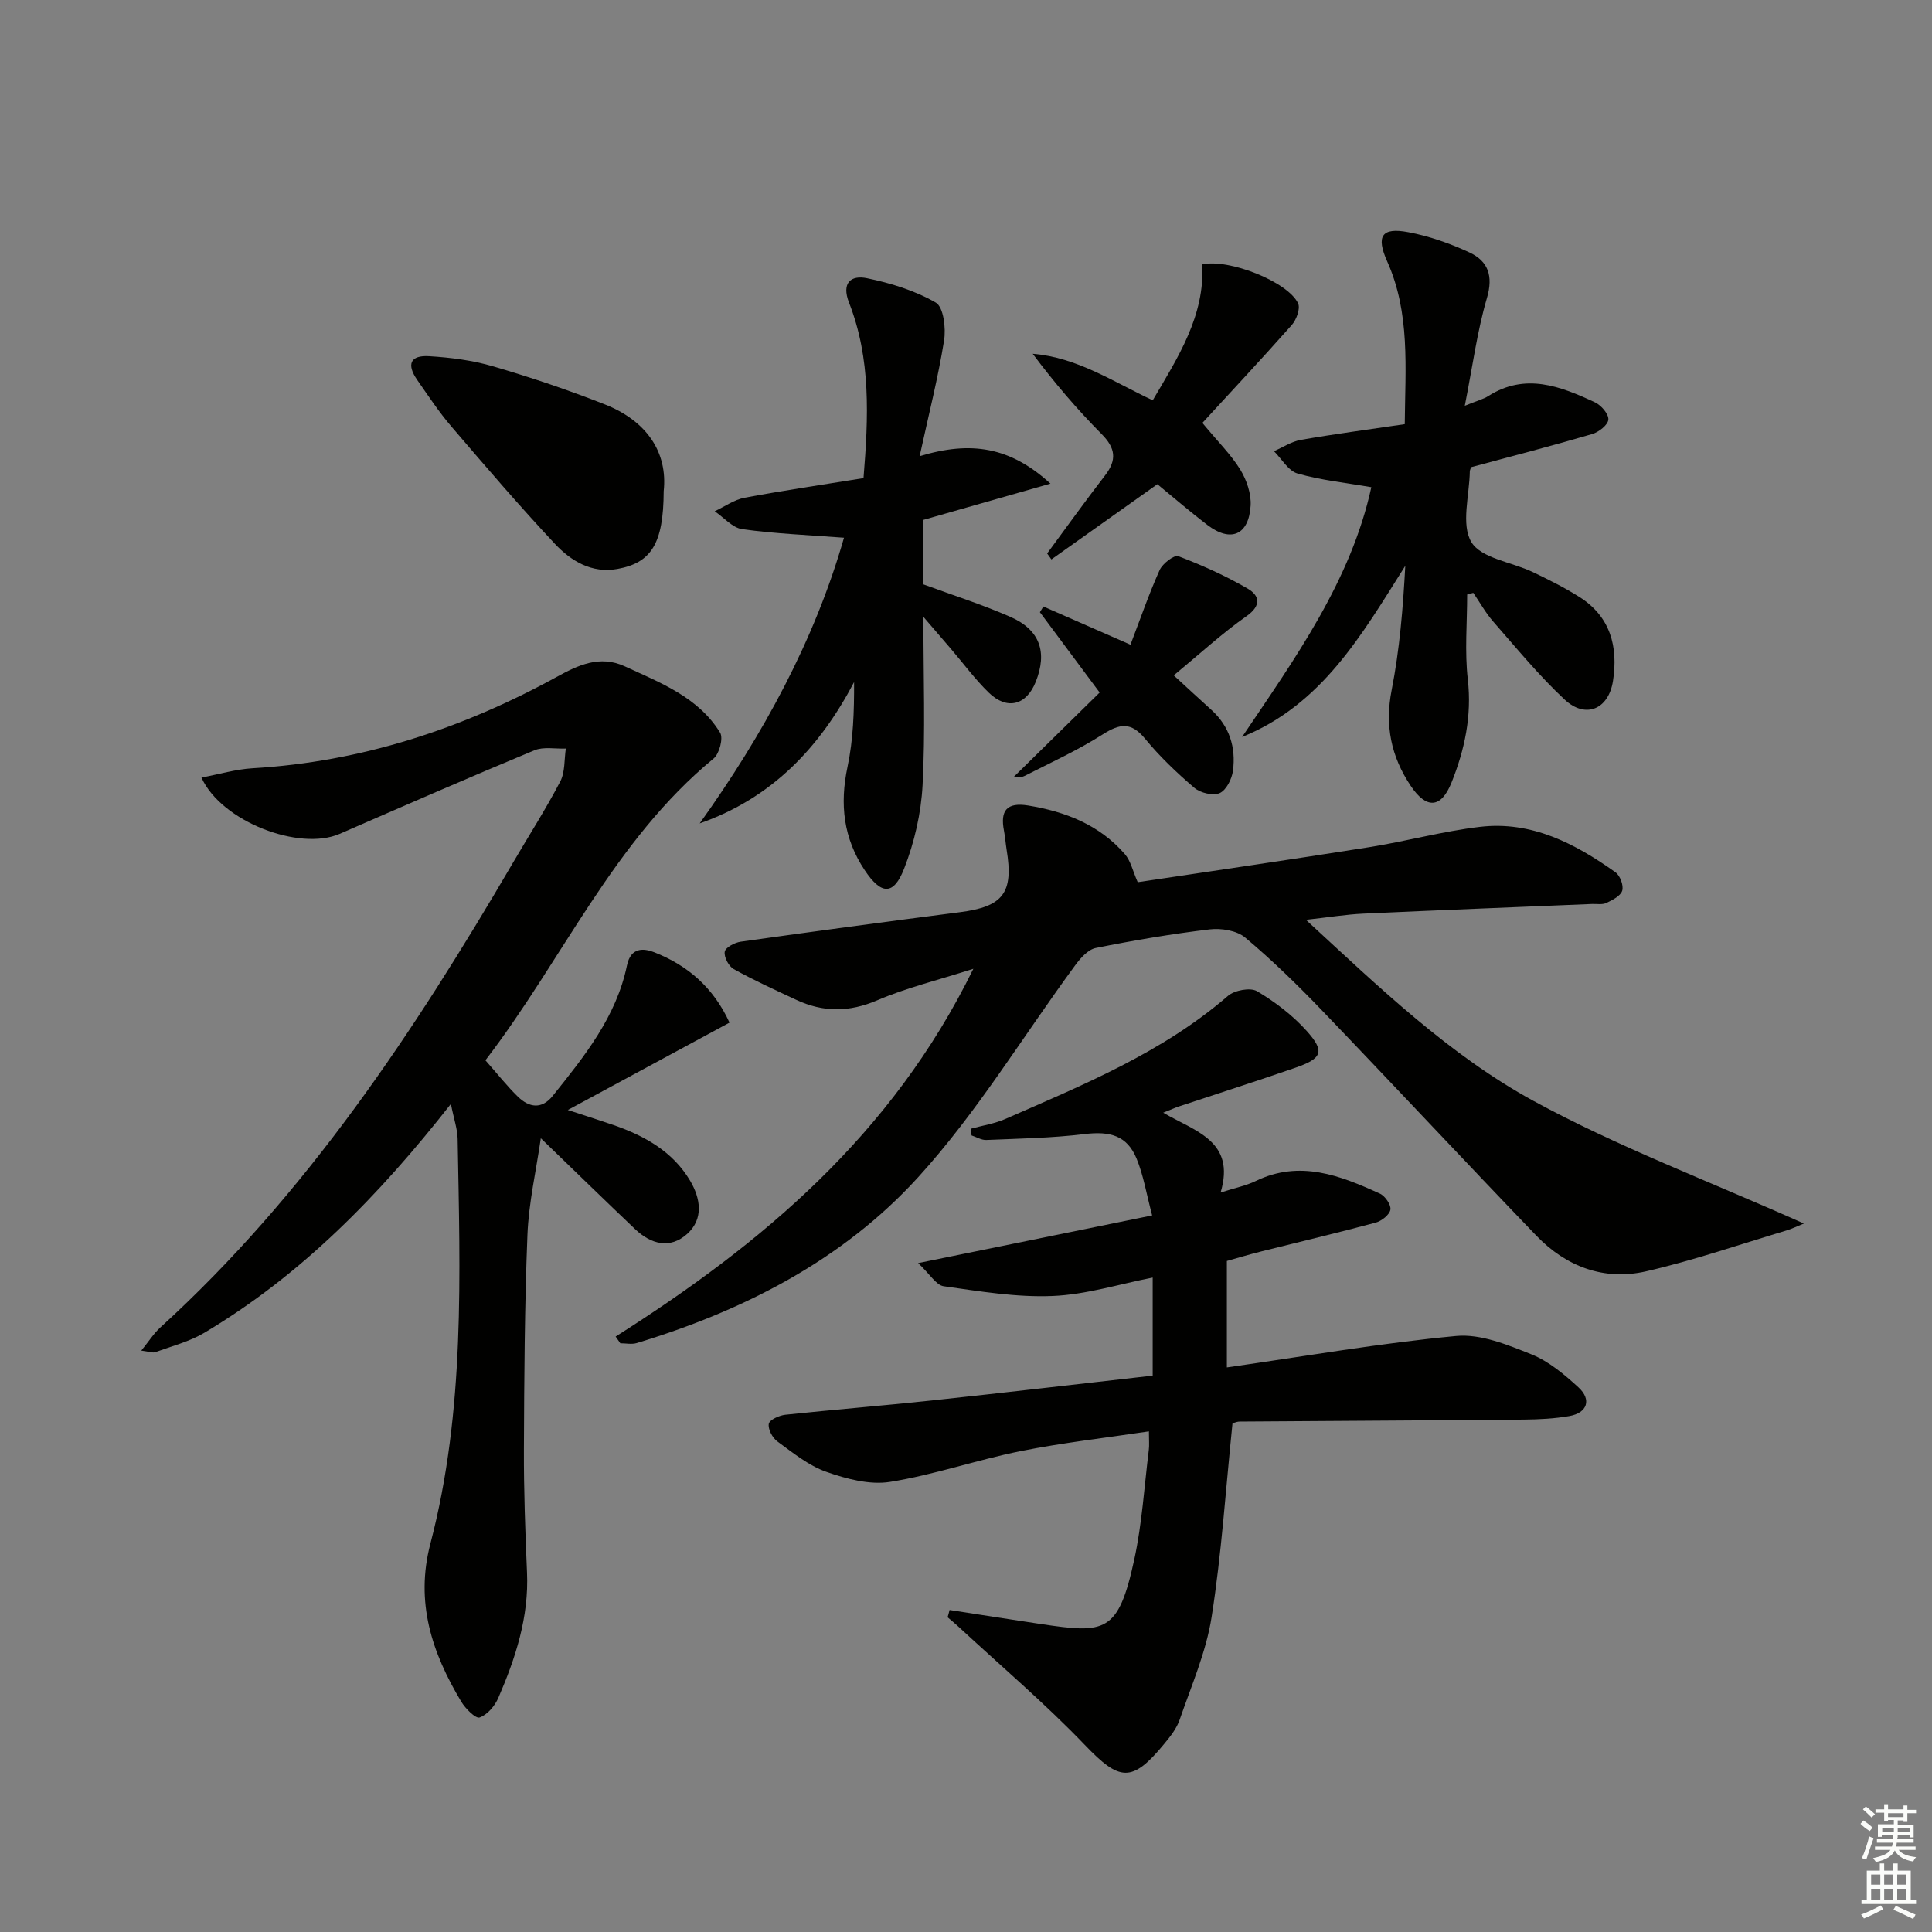 <svg enable-background="new 0 0 400 400" viewBox="0 0 400 400" xmlns="http://www.w3.org/2000/svg"><rect x="0" y="0" width="400" height="400" fill="#808080" stroke="none"/><g fill="#010100"><path d="m100.5 219.52c2.54 2.87 4.49 5.37 6.75 7.56 2.31 2.24 4.92 2.64 7.19-.2 6.56-8.19 13.17-16.38 15.37-27.01.78-3.76 3.42-3.59 5.68-2.7 6.84 2.7 12.18 7.21 15.55 14.55-10.97 5.92-21.69 11.72-33.48 18.09 3.99 1.31 6.77 2.19 9.53 3.14 6.43 2.24 12.24 5.5 15.8 11.52 2.13 3.61 2.86 7.87-.63 11.01-3.55 3.18-7.48 2.12-10.75-.98-6.37-6.05-12.65-12.19-19.54-18.84-.98 6.79-2.51 13.38-2.77 20.01-.59 14.8-.67 29.62-.73 44.44-.03 8.48.27 16.97.64 25.44.41 9.24-2.36 17.71-5.94 25.98-.72 1.67-2.28 3.5-3.88 4.06-.81.28-2.95-1.86-3.81-3.31-6.05-10.1-9.55-20.54-6.37-32.69 7.21-27.52 6.14-55.7 5.64-83.79-.04-2.06-.78-4.11-1.4-7.24-14.87 18.96-30.95 35.41-51.03 47.37-3.1 1.84-6.74 2.77-10.17 4.02-.54.2-1.27-.12-2.9-.32 1.58-1.94 2.58-3.55 3.92-4.77 30.28-27.59 52.56-61.24 73.04-96.25 3.27-5.59 6.78-11.06 9.78-16.8 1.02-1.95.81-4.54 1.16-6.83-2.18.09-4.62-.42-6.51.36-13.5 5.61-26.9 11.46-40.31 17.3-8.33 3.63-24.48-2.52-28.62-11.65 3.65-.69 7.08-1.72 10.57-1.93 22.5-1.32 43.31-8.13 62.95-18.9 4.42-2.42 8.92-4.6 14.13-2.2 7.41 3.42 15.21 6.38 19.73 13.73.7 1.14-.16 4.38-1.35 5.36-20.72 17.05-31.25 41.66-47.24 62.47z"/><path d="m196.6 333.33c6.3.97 12.6 1.97 18.9 2.91 13.32 1.99 16.03 1.89 19.34-13.37 1.61-7.44 2.07-15.12 3.01-22.7.12-.97.02-1.97.02-3.82-9.05 1.36-17.88 2.35-26.56 4.09-9.08 1.82-17.92 4.91-27.04 6.37-4.21.67-9.04-.62-13.21-2.09-3.66-1.29-6.9-3.94-10.12-6.29-1.02-.74-1.97-2.55-1.77-3.65.16-.83 2.16-1.73 3.42-1.87 10.07-1.07 20.18-1.87 30.25-2.95 15.17-1.62 30.33-3.4 45.81-5.15 0-6.89 0-13.49 0-20.3-6.9 1.34-13.78 3.53-20.74 3.81-7.48.31-15.07-.97-22.54-2.02-1.55-.22-2.81-2.47-5.28-4.79 17.07-3.48 32.4-6.6 48.45-9.87-1.19-4.48-1.79-8.27-3.21-11.73-1.97-4.79-5.45-5.76-10.82-5.11-6.72.82-13.53.93-20.31 1.22-1 .04-2.03-.61-3.05-.94-.05-.46-.11-.93-.16-1.39 2.41-.66 4.94-1.04 7.2-2.04 16.12-7.07 32.46-13.72 46.04-25.46 1.36-1.18 4.65-1.79 6.03-.97 3.77 2.24 7.42 5.02 10.33 8.28 3.76 4.22 3.14 5.64-2.39 7.56-8.01 2.77-16.08 5.35-24.13 8.02-.77.26-1.51.6-3.24 1.29 6.59 3.87 15.07 5.83 11.88 16.53 3.06-.98 5.29-1.42 7.27-2.38 9.14-4.43 17.48-1.15 25.72 2.61 1.08.49 2.35 2.35 2.17 3.32-.2 1.08-1.84 2.36-3.08 2.69-7.85 2.11-15.76 3.97-23.64 5.95-2.55.64-5.07 1.4-7.14 1.98v22.04c16.29-2.33 31.83-5.04 47.49-6.51 5.05-.47 10.61 1.82 15.56 3.8 3.59 1.44 6.82 4.16 9.73 6.83 2.79 2.55 1.84 5.3-1.87 5.95-3.08.54-6.27.7-9.41.73-19.61.18-39.23.26-58.84.41-.78.01-1.56.44-1.5.42-1.41 13.68-2.26 26.96-4.32 40.05-1.14 7.26-4.2 14.24-6.62 21.27-.63 1.83-1.95 3.49-3.21 5.01-6.7 8.13-9.23 7.69-16.42.2-8.27-8.62-17.43-16.39-26.21-24.53-.71-.66-1.46-1.27-2.2-1.9.16-.5.28-1.01.41-1.51z"/><path d="m127.46 276.72c30.31-19.22 57.2-41.72 74.06-76.14-7.47 2.39-13.89 3.94-19.87 6.51-5.83 2.5-11.23 2.52-16.8-.09-4.36-2.03-8.74-4.03-12.94-6.36-1.04-.58-2.05-2.5-1.86-3.6.15-.88 2.07-1.9 3.31-2.07 15.12-2.13 30.25-4.16 45.39-6.11 8.94-1.15 11.13-3.98 9.66-12.92-.21-1.31-.3-2.64-.55-3.95-.8-4.12.54-5.94 4.99-5.22 7.77 1.27 14.77 4.01 20.03 10.06 1.22 1.4 1.64 3.49 2.67 5.82 15.44-2.32 31.68-4.67 47.88-7.24 7.69-1.22 15.26-3.31 22.98-4.22 10.67-1.26 19.69 3.45 28.07 9.42.95.68 1.71 2.74 1.38 3.8-.35 1.1-2.02 1.94-3.29 2.54-.83.4-1.97.17-2.96.21-15.79.66-31.58 1.27-47.36 2-3.6.17-7.19.76-11.87 1.28 15.26 14.06 29.7 27.99 47.11 37.49 17.35 9.46 36.03 16.48 55.99 25.39-1.48.6-2.53 1.11-3.63 1.44-9.67 2.89-19.25 6.21-29.07 8.46-8.67 1.98-16.52-.97-22.67-7.36-14.89-15.47-29.53-31.18-44.41-46.67-5.06-5.27-10.31-10.39-15.9-15.08-1.74-1.46-4.96-1.98-7.36-1.69-7.9.94-15.77 2.28-23.57 3.85-1.6.32-3.16 2.08-4.24 3.55-10.83 14.71-20.37 30.57-32.6 43.98-15.58 17.09-36.03 27.55-58.21 34.27-1.04.31-2.25.04-3.39.04-.32-.45-.65-.92-.97-1.39z"/><path d="m304.56 96.73c-.16.52-.25.68-.25.83-.07 4.99-1.86 11.03.32 14.67 2.03 3.38 8.35 4.13 12.7 6.2 3.29 1.57 6.58 3.22 9.66 5.16 6.45 4.07 8.06 10.32 6.96 17.4-.92 5.88-5.69 7.89-10.01 3.85-5.31-4.96-9.96-10.64-14.76-16.12-1.59-1.81-2.78-3.98-4.15-5.98-.42.11-.84.23-1.27.34 0 5.86-.53 11.78.13 17.56.87 7.56-.65 14.6-3.37 21.38-2.17 5.42-5.23 5.5-8.46.66-4.04-6.04-5.38-12.47-3.93-19.82 1.65-8.4 2.35-16.99 2.82-25.72-8.97 14.21-17.21 28.74-33.79 35.44 11-16.32 22.52-32.31 26.76-51.71-5.28-.92-10.4-1.44-15.27-2.83-1.92-.55-3.28-3.03-4.89-4.63 1.86-.8 3.64-2 5.58-2.34 7-1.22 14.06-2.15 21.5-3.25.1-11.72 1.16-22.99-3.64-33.71-2.33-5.21-1.16-7.09 4.36-6.04 4.35.82 8.66 2.33 12.68 4.2 3.84 1.79 4.97 4.83 3.61 9.44-2.01 6.84-2.94 14-4.58 22.3 2.79-1.13 3.91-1.4 4.83-1.99 7.7-4.91 14.98-2.05 22.14 1.29 1.28.6 2.85 2.44 2.75 3.57-.1 1.12-1.99 2.59-3.36 2.99-8.27 2.43-16.6 4.58-25.07 6.86z"/><path d="m191.18 127.71c0 12.6.42 23.74-.17 34.84-.31 5.84-1.69 11.84-3.82 17.29-2.2 5.65-4.78 5.39-8.14.36-4.44-6.65-5.22-13.68-3.58-21.44 1.19-5.62 1.38-11.45 1.36-17.54-7.16 13.62-17.02 24.01-31.97 29.26 13.15-18.37 23.8-37.91 29.88-59.15-7.37-.56-14.26-.83-21.05-1.77-2.04-.28-3.82-2.42-5.72-3.71 2.06-.96 4.03-2.4 6.19-2.8 8.11-1.52 16.28-2.71 24.62-4.06 1.03-12.66 1.55-24.72-2.99-36.31-1.64-4.18.46-5.75 3.69-5.08 4.93 1.01 9.96 2.56 14.27 5.05 1.6.93 2.12 5.28 1.71 7.85-1.24 7.71-3.17 15.3-5.06 23.95 10.64-3.22 18.76-1.94 27.08 5.68-9.52 2.72-17.81 5.08-26.29 7.5v13.36c6 2.21 12.11 4.15 17.96 6.71 6.16 2.69 7.74 7.3 5.29 13.46-1.93 4.86-5.94 5.93-9.73 2.24-2.85-2.77-5.23-6.02-7.82-9.05-1.59-1.86-3.2-3.73-5.71-6.64z"/><path d="m137.41 101.7c-.04 10.85-2.57 14.84-9.61 16.1-5.29.95-9.59-1.66-12.91-5.2-7.38-7.88-14.42-16.09-21.44-24.3-2.59-3.02-4.8-6.38-7.08-9.65-2.24-3.24-1.42-5.14 2.49-4.9 4.45.27 8.98.85 13.24 2.1 7.79 2.28 15.5 4.88 23.06 7.85 8.72 3.42 13.12 9.93 12.25 18z"/><path d="m248.94 87.56c3.31 4 5.97 6.61 7.86 9.69 1.31 2.14 2.27 4.97 2.13 7.42-.37 6.14-4.13 7.7-8.97 4.01-3.56-2.72-6.96-5.66-10.34-8.43-7.37 5.23-14.66 10.4-21.94 15.57-.29-.41-.59-.82-.88-1.23 3.99-5.4 7.89-10.86 11.99-16.16 2.49-3.22 2.17-5.66-.72-8.57-5.08-5.12-9.78-10.63-14.26-16.61 9.2.74 16.69 5.8 24.85 9.63 5.24-8.92 10.8-17.46 10.26-28.14 5.5-1.24 17.77 3.62 19.84 8.08.5 1.09-.36 3.4-1.33 4.49-6.34 7.15-12.86 14.12-18.49 20.25z"/><path d="m209.77 160.96c5.81-5.71 11.78-11.58 17.9-17.58-4.71-6.34-8.54-11.48-12.37-16.63.24-.39.48-.79.72-1.18 5.6 2.45 11.19 4.91 18.03 7.91 2.02-5.28 3.8-10.47 6.04-15.46.6-1.34 3.02-3.19 3.87-2.87 4.93 1.88 9.79 4.06 14.35 6.71 2.48 1.44 2.92 3.5-.26 5.73-4.99 3.5-9.51 7.67-15.04 12.24 2.95 2.71 5.34 4.93 7.77 7.12 3.77 3.41 5.13 7.78 4.49 12.63-.22 1.7-1.38 4.01-2.74 4.62-1.36.6-3.99-.02-5.24-1.08-3.66-3.12-7.18-6.49-10.23-10.19-2.88-3.49-5.2-3.14-8.74-.89-5.17 3.29-10.79 5.86-16.27 8.64-.8.38-1.86.24-2.28.28z"/></g><path d="m385.2 377.6.6-.7c.6.4 1.3.9 1.9 1.5l-.6.7c-.8-.5-1.4-1-1.9-1.5zm.3 7.1c.6-1.4 1.1-2.9 1.5-4.5.3.1.6.3.9.4-.5 1.4-1 2.9-1.5 4.4zm.2-10.1.6-.6c.7.5 1.3 1.1 1.9 1.6l-.7.7c-.6-.6-1.2-1.2-1.8-1.7zm8.4-.8h.8v.9h1.8v.7h-1.8v1.8h-.8v-.3h-1.2v.9h3.3v2.6h-.8v-.4h-2.5c0 .3 0 .6-.1.8h3.4v.7h-3.5c0 .3-.1.6-.1.8h4v.7h-3.5c.7.9 1.9 1.3 3.6 1.5-.2.2-.4.5-.6.9-1.9-.3-3.2-1.1-3.8-2.3-.5 1.1-1.8 2-3.9 2.4-.2-.3-.4-.5-.6-.8 1.9-.4 3.1-.9 3.6-1.7h-3.2v-.7h3.5c.1-.2.1-.5.2-.8h-3.3v-.7h3.4c0-.2 0-.5 0-.8h-2.4v.3h-.8v-2.6h3.3v-.9h-1.2v.3h-.8v-1.8h-1.8v-.7h1.8v-.9h.8v.9h3.2zm-4.4 5.5h2.4c0-.3 0-.6 0-.9h-2.4zm1.2-3.1h3.2v-.8h-3.2zm4.4 2.2h-2.4v.9h2.5v-.9z" fill="#fbfcfa"/><path d="m389.2 385.8h.9v1.5h1.9v-1.5h.9v1.5h2.7v6h1.1v.9h-11.3v-.9h1.1v-6h2.7zm.2 8.7.5.8c-1.2.6-2.5 1.3-4 1.9-.2-.3-.3-.6-.6-.8 1.6-.6 3-1.3 4.1-1.9zm-2-4.3h1.9v-2.1h-1.9zm0 3.1h1.9v-2.2h-1.9zm2.7-3.1h1.9v-2.1h-1.9zm0 3.1h1.9v-2.2h-1.9zm2.4 1.3c1.4.6 2.7 1.2 4.1 1.8l-.5.9c-1.5-.7-2.8-1.4-4.1-1.9zm2.2-6.5h-1.9v2.1h1.9zm-1.9 5.2h1.9v-2.2h-1.9z" fill="#fbfcfa"/></svg>